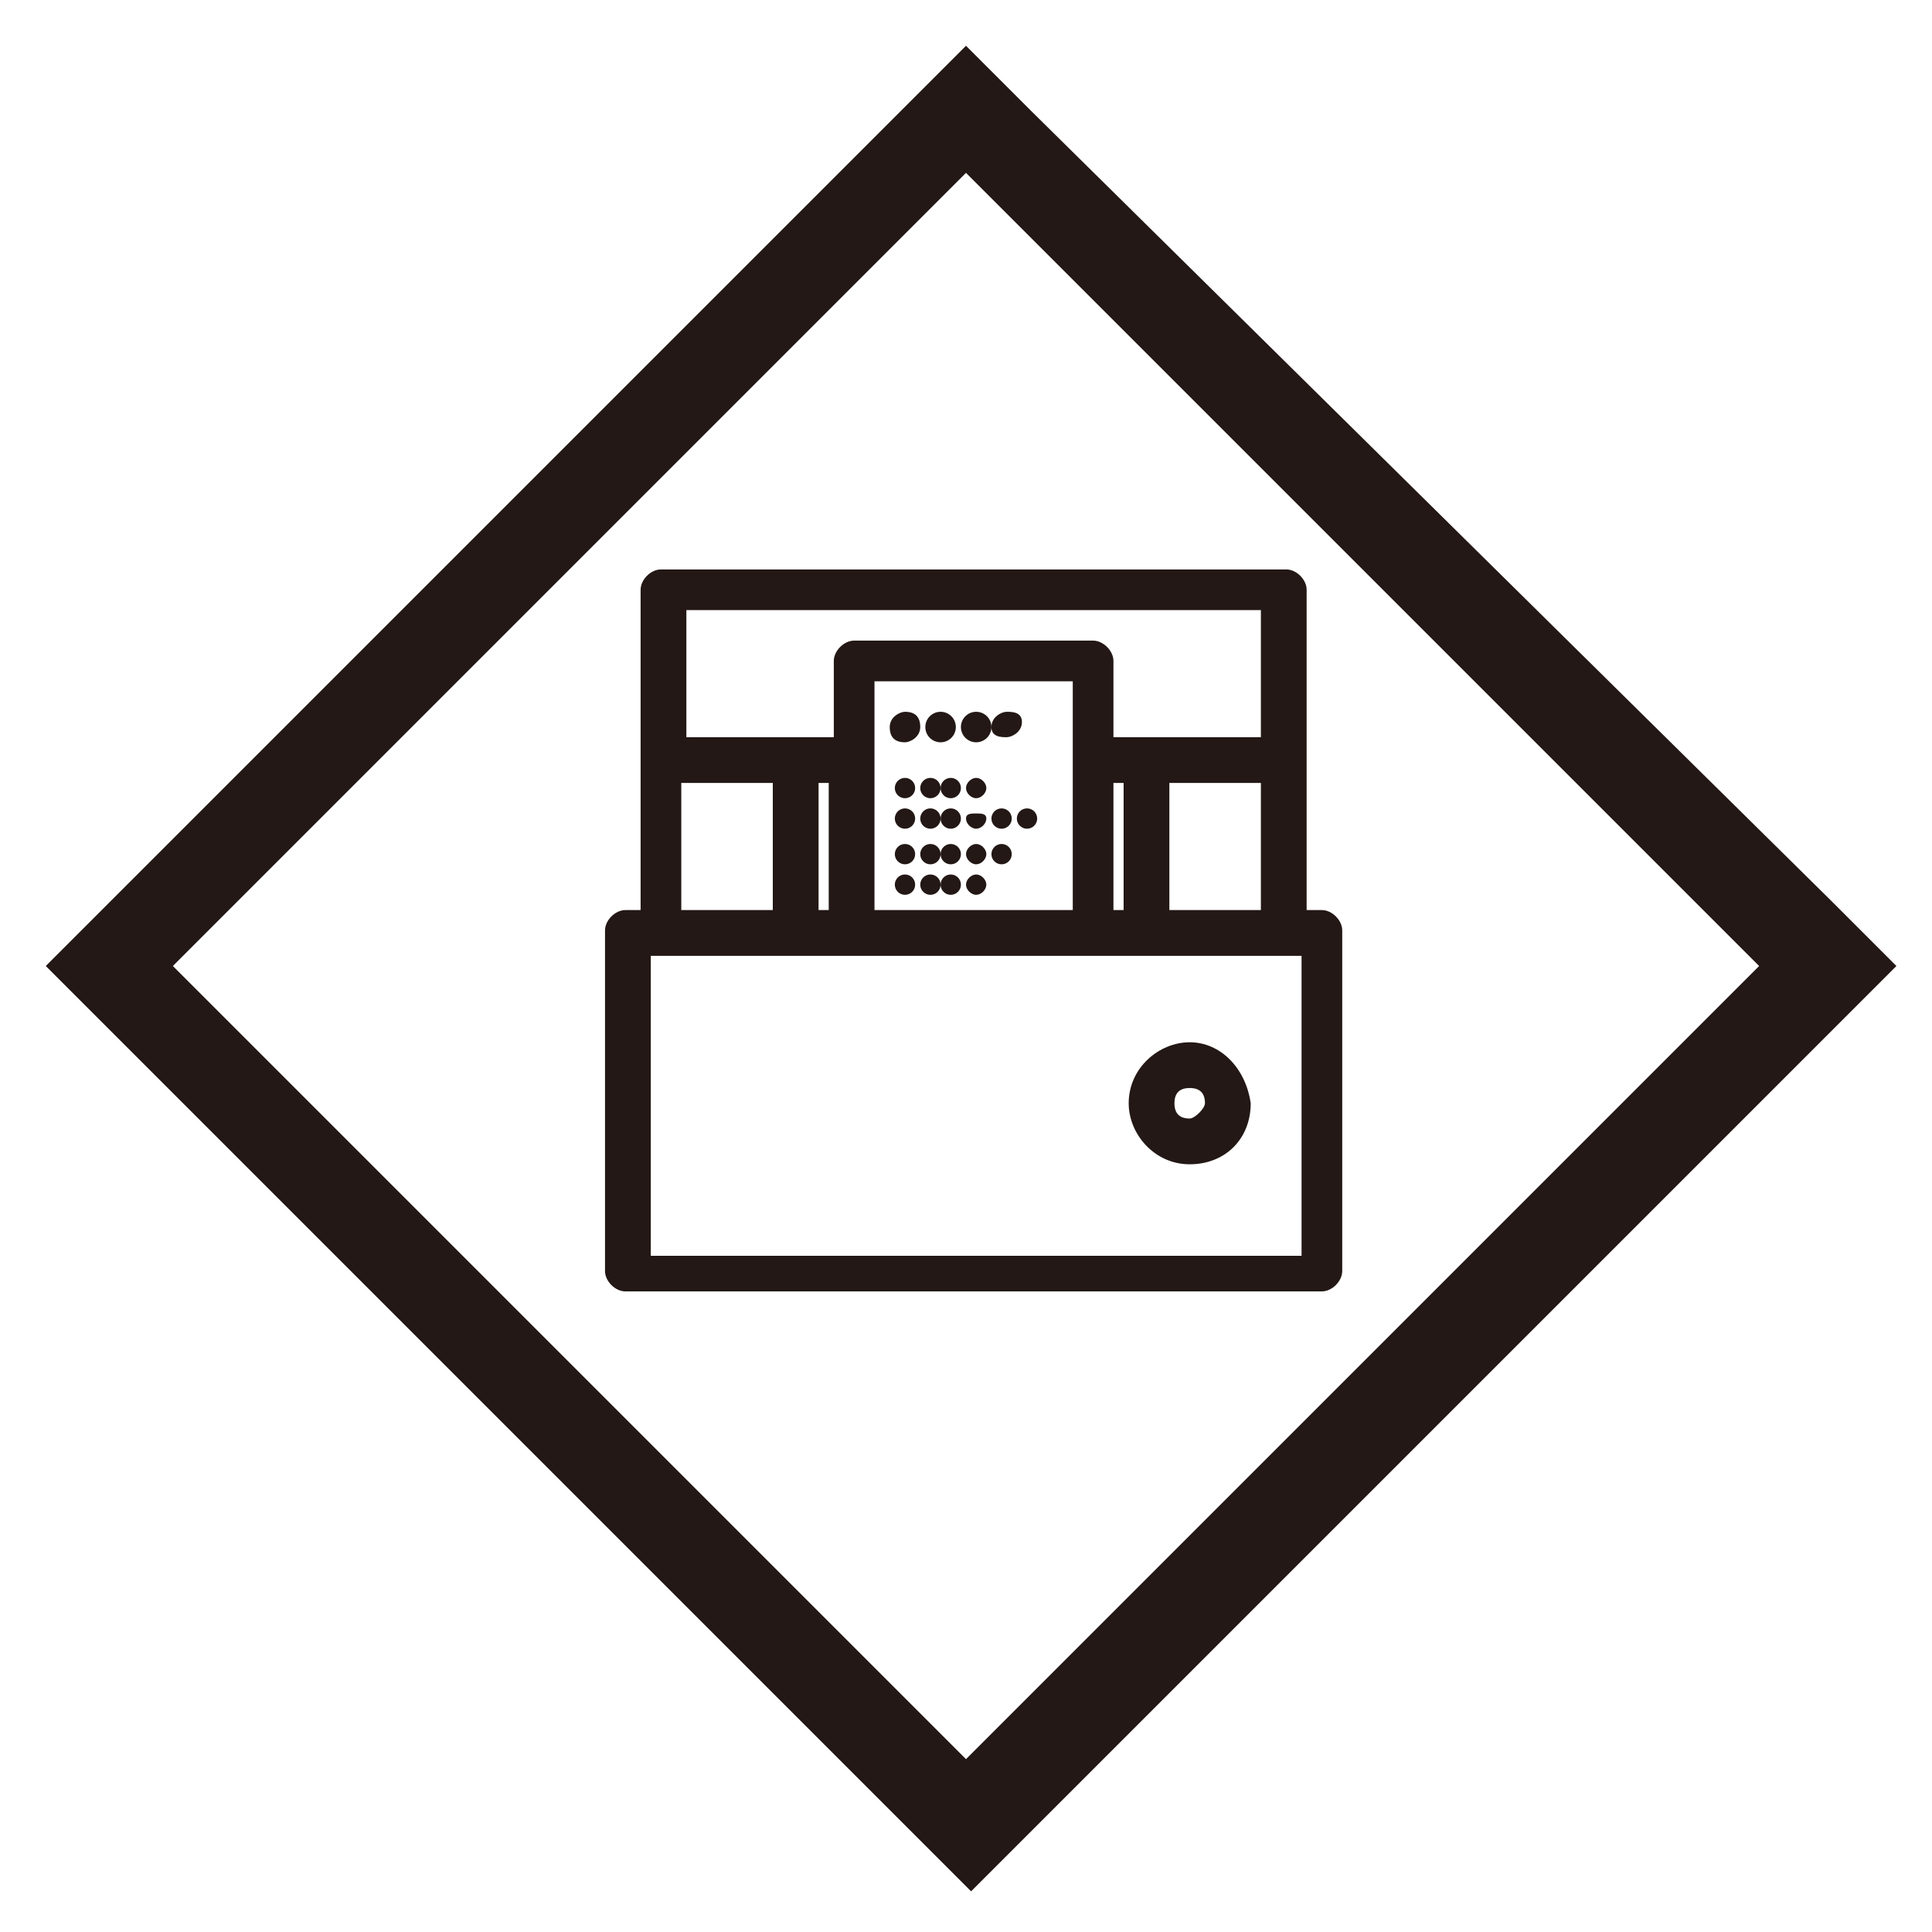 <?xml version="1.0" encoding="utf-8"?>
<!-- Generator: Adobe Illustrator 22.1.0, SVG Export Plug-In . SVG Version: 6.00 Build 0)  -->
<svg version="1.1" id="レイヤー_1" xmlns="http://www.w3.org/2000/svg" xmlns:xlink="http://www.w3.org/1999/xlink" x="0px"
 y="0px" viewBox="0 0 38 38" style="enable-background:new 0 0 38 38;" xml:space="preserve" width="38" height="38">
<style type="text/css">
.st0{fill:#231815;}
</style>
<path class="st0" d="M19,3.4L34.6,19L19,34.6L3.4,19L19,3.4 M19,0.9l-1.3,1.3L2.2,17.7L0.9,19l1.3,1.3l15.6,15.6l1.3,1.3l1.3-1.3
l15.6-15.6l1.3-1.3l-1.3-1.3L20.3,2.2L19,0.9L19,0.9z"/>
<path class="st0" d="M26,17.9h-0.3v-6.3c0-0.2-0.2-0.4-0.4-0.4H13c-0.2,0-0.4,0.2-0.4,0.4v6.3h-0.3c-0.2,0-0.4,0.2-0.4,0.4v6.7
c0,0.2,0.2,0.4,0.4,0.4H26c0.2,0,0.4-0.2,0.4-0.4v-6.7C26.4,18.1,26.2,17.9,26,17.9z M21.9,17.9v-2.5h0.2v2.5H21.9z M17.2,17.9v-4.5
h3.9v4.5H17.2z M16.1,17.9v-2.5h0.2v2.5H16.1z M23,15.4h1.8v2.5H23V15.4z M24.8,12v2.5h-2.9V13c0-0.2-0.2-0.4-0.4-0.4h-4.7
c-0.2,0-0.4,0.2-0.4,0.4v1.5h-2.9V12H24.8z M13.4,15.4h1.8v2.5h-1.8V15.4z M25.5,24.7H12.8v-5.9H13h12.3h0.3V24.7z"/>
<path class="st0" d="M23.4,20.5c-0.6,0-1.2,0.5-1.2,1.2c0,0.6,0.5,1.2,1.2,1.2s1.2-0.5,1.2-1.2C24.5,21,24,20.5,23.4,20.5z M23.4,22
c-0.2,0-0.3-0.1-0.3-0.3c0-0.2,0.1-0.3,0.3-0.3s0.3,0.1,0.3,0.3C23.7,21.8,23.5,22,23.4,22z"/>
<path class="st0" d="M17.8,14c-0.1,0-0.3,0.1-0.3,0.3s0.1,0.3,0.3,0.3c0.1,0,0.3-0.1,0.3-0.3S18,14,17.8,14z"/>
<circle class="st0" cx="18.5" cy="14.3" r="0.3"/>
<circle class="st0" cx="19.2" cy="14.3" r="0.3"/>
<path class="st0" d="M19.8,14.5c0.1,0,0.3-0.1,0.3-0.3S19.9,14,19.8,14c-0.1,0-0.3,0.1-0.3,0.3S19.7,14.5,19.8,14.5z"/>
<circle class="st0" cx="17.8" cy="15.5" r="0.2"/>
<circle class="st0" cx="18.3" cy="15.5" r="0.2"/>
<circle class="st0" cx="18.7" cy="15.5" r="0.2"/>
<path class="st0" d="M19.2,15.3c-0.1,0-0.2,0.1-0.2,0.2c0,0.1,0.1,0.2,0.2,0.2c0.1,0,0.2-0.1,0.2-0.2C19.4,15.4,19.3,15.3,19.2,15.3
z"/>
<circle class="st0" cx="17.8" cy="16.1" r="0.2"/>
<circle class="st0" cx="18.3" cy="16.1" r="0.2"/>
<circle class="st0" cx="18.7" cy="16.1" r="0.2"/>
<path class="st0" d="M19.2,16C19.1,16,19,16,19,16.1c0,0.1,0.1,0.2,0.2,0.2c0.1,0,0.2-0.1,0.2-0.2C19.4,16,19.3,16,19.2,16z"/>
<circle class="st0" cx="19.7" cy="16.1" r="0.2"/>
<circle class="st0" cx="20.2" cy="16.1" r="0.2"/>
<circle class="st0" cx="17.8" cy="16.8" r="0.2"/>
<circle class="st0" cx="18.3" cy="16.8" r="0.2"/>
<circle class="st0" cx="18.7" cy="16.8" r="0.2"/>
<path class="st0" d="M19.2,16.6c-0.1,0-0.2,0.1-0.2,0.2s0.1,0.2,0.2,0.2c0.1,0,0.2-0.1,0.2-0.2S19.3,16.6,19.2,16.6z"/>
<circle class="st0" cx="19.7" cy="16.8" r="0.2"/>
<circle class="st0" cx="17.8" cy="17.4" r="0.2"/>
<circle class="st0" cx="18.3" cy="17.4" r="0.2"/>
<circle class="st0" cx="18.7" cy="17.4" r="0.2"/>
<path class="st0" d="M19.2,17.2c-0.1,0-0.2,0.1-0.2,0.2s0.1,0.2,0.2,0.2c0.1,0,0.2-0.1,0.2-0.2S19.3,17.2,19.2,17.2z"/>
</svg>
